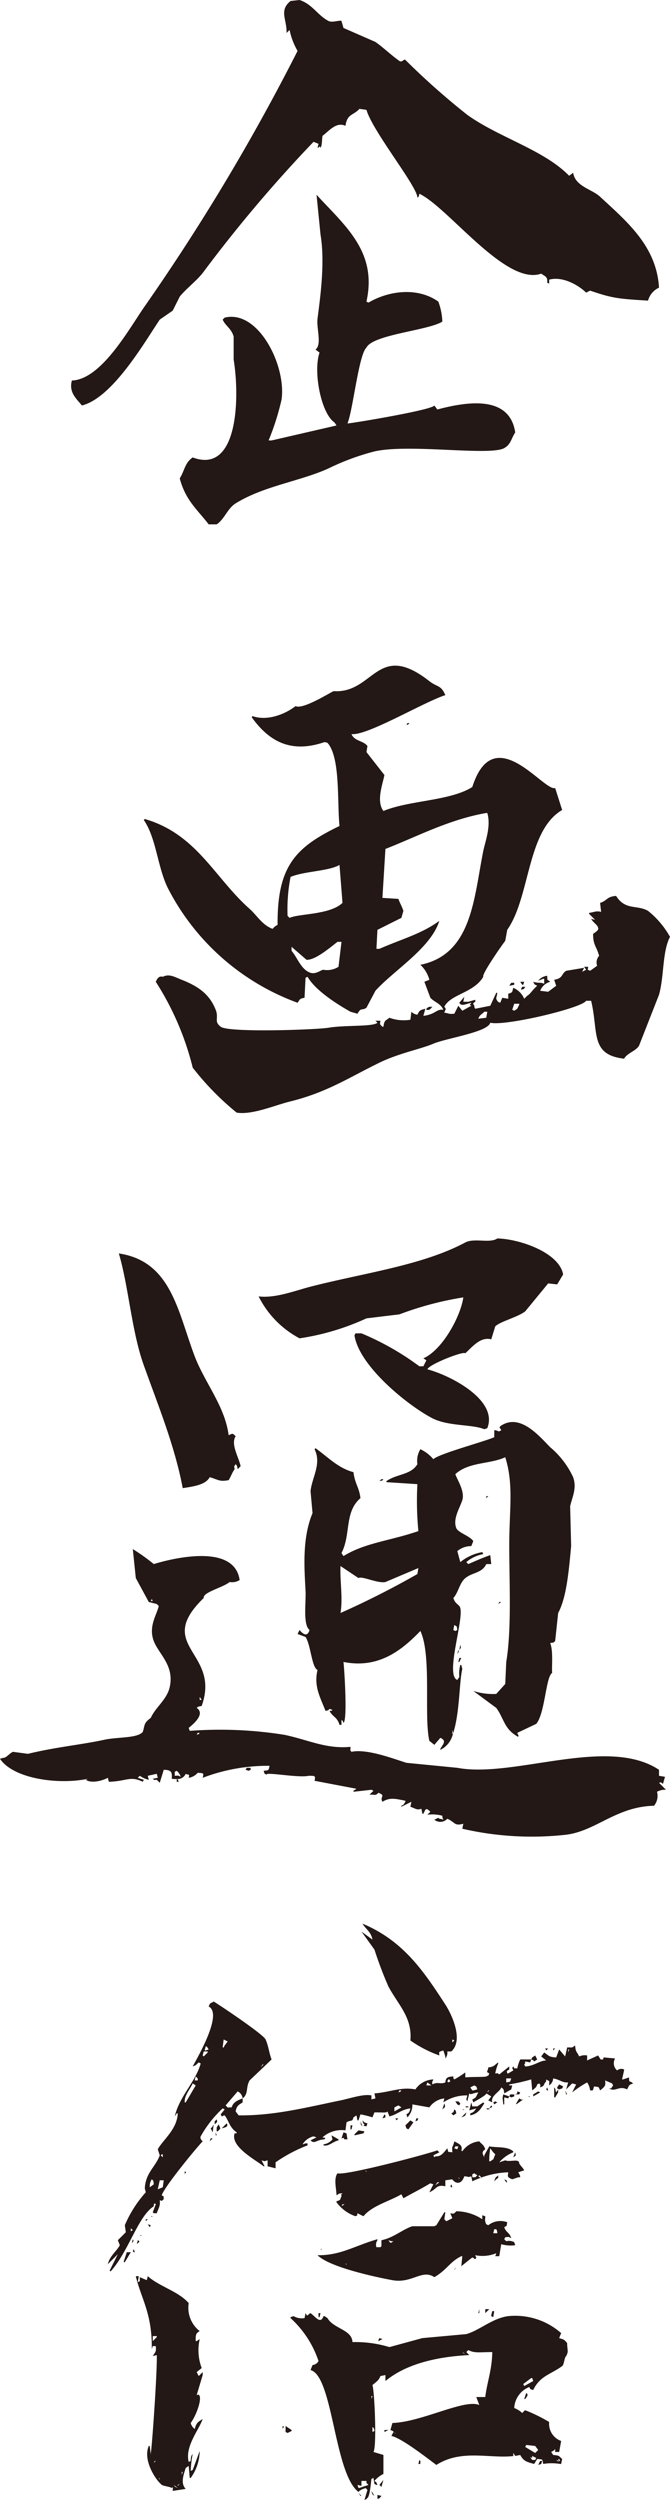 <svg xmlns="http://www.w3.org/2000/svg" viewBox="0 0 80.52 300.36"><defs><style>.cls-1{fill:#231815;fill-rule:evenodd;}</style></defs><g id="レイヤー_2" data-name="レイヤー 2"><g id="レイヤー_1-2" data-name="レイヤー 1"><path class="cls-1" d="M20.76,37.32l.84-1.68c.839-1.032,2.092-1.932,2.88-3a167.386,167.386,0,0,1,13.2-15.6l.6.24-.12.48c.323-.063.221-.332.36,0,.2-.269.154-.9.24-1.44.821-.609,1.643-1.711,2.76-1.2.2-1.466.937-1.225,1.68-2.04l.84.12c.758,2.616,6.163,9.256,6.12,10.56.245-.235.131-.042.24-.48,3.475,1.641,10.4,11.107,14.64,9.6.535.362.792.4.72,1.08l.24.12V33.6c1.661-.449,3.593.718,4.44,1.56l.48-.24c2.706.925,3.394.983,6.96,1.2a2.43,2.43,0,0,1,1.32-1.56c-.3-4.971-3.817-7.9-7.08-10.92-1.016-.939-2.972-1.226-3.24-2.88l-.48.36c-3.03-3.114-8.466-4.607-12.24-7.32a87.6,87.6,0,0,1-7.44-6.6c-.186-.169-.382.355-.72.12-.96-.667-1.945-1.626-2.88-2.28L41.28,3.36l-.24-.84c-.188-.142-1.094.241-1.56,0C38.176,1.846,37.539.5,36,0L34.92.12c-1.426,1.133-.427,2.242-.48,3.84l.36-.36a8.42,8.42,0,0,0,.96,2.52A255.58,255.58,0,0,1,17.28,36.96c-1.878,2.732-5.142,8.629-8.64,8.76-.4,1.453.576,2.2,1.2,3,3.651-.922,7.375-7.342,9.36-10.32Z"/><path class="cls-1" d="M23.16,54.96c-.944.635-.966,1.563-1.56,2.52.7,2.637,2.1,3.731,3.48,5.52h.96c.939-.616,1.293-1.907,2.28-2.52,3.383-2.1,7.755-2.651,11.16-4.2A28.864,28.864,0,0,1,45,54.24c4.253-.977,14.353.653,15.72-.48.669-.4.766-1.173,1.2-1.8-.664-4.462-5.669-3.747-9.36-2.76l-.36-.48c-.276.535-9.68,2.105-10.44,2.16.68-1.7,1.344-8.235,2.28-9.12.791-1.573,7.417-2.046,9.12-3.12a7.671,7.671,0,0,0-.48-2.4c-2.569-1.825-6.079-1.256-8.4.12l-.24-.12c1.328-5.992-2.542-9.074-6-12.84l.48,4.8c.571,3.395-.06,7.7-.36,10.08-.149,1.182.553,3.091-.24,3.72l.48.36c-.789,2.348.2,7.323,1.8,8.4l.24.36-7.8,1.8h-.36A30.58,30.58,0,0,0,33.84,48c.579-4.058-2.787-10.826-6.84-9.84l-.24.24c.331.774,1.045,1.05,1.32,2.04V43.2C28.819,47.73,28.645,57.027,23.16,54.96Z"/><path class="cls-1" d="M77.88,109.44c-1.318-.763-2.724-.021-3.84-1.8-1.178.1-1.029.565-1.92.84l.12,1.08c-.6-.152-.78.031-1.44.12v.12l.72.72-.48-.12c.312.524.749.681.84,1.08.12.261-.312.52-.6.72-.021,1.334.4,1.471.72,2.64a1.213,1.213,0,0,0-.24,1.2l-.84.6c-.48-.24-.232-.025-.24-.48H70.2l.24.36-.48.24.24-.48-2.16.36c-.625.4-.34.891-1.44,1.08l.24.72-.96.72-.96-.12a1.8,1.8,0,0,1,1.2-1.08c-.46-.4-.3-.049-.36-.72a1.544,1.544,0,0,0-1.08.6l.6-.24h.12v.6c-.507-.221-.617-.033-1.32-.24.2.414.115.271.48.48-.64.556-.782.955-1.2,1.2L63,120a2.482,2.482,0,0,0-1.32-1.32c-.15.578-.047.535-.6.72v.6l-.72-.12-.24.6c-.358-.155-.144,0-.36-.24-.24-.391-.063-.26,0-.96h-.12l-.72,1.56-1.8.36c-.2-.32-.063-.053-.12-.36-.16-.284-.227-.268.12-.48v-.24l-.84.24h-.6l.12-.6-.6.72c.262.493.761.138,1.44,0-.163.321-.31.177,0,.36l-1.08.6-.48-.6-.48.96c-.859.055-.506-.047-1.2-.12.14-.507.29-.351,0-.72.736-1.509,3.562-1.668,4.68-3.6-.2-.309,2.19-3.736,2.64-4.32l.24-1.32c2.787-3.982,2.34-11.909,6.6-14.4l-.84-2.64c-1.364.474-7.359-8.289-9.96-.12-2.661,1.687-7.583,1.585-10.68,2.88-.87-1.171-.13-3.081.12-4.32l-2.16-2.76.12-.72c-.477-.664-1.567-.568-1.92-1.44,1.84.246,8.689-3.851,11.28-4.68-.522-1.243-.966-.934-1.92-1.68-6.293-4.926-6.641,1.519-11.52,1.2-.954.5-3.735,2.209-4.56,1.8-1.315,1.018-3.446,1.81-5.16,1.2l-.12.12c2,2.8,4.611,4.438,8.76,3,.435.116.244-.008.48.24,1.422,1.915,1.033,7,1.32,9.84-5.24,2.54-7.5,4.765-7.44,11.88a1.826,1.826,0,0,0-.6.48c-1.245-.456-1.862-1.6-2.76-2.4-4.246-3.767-6.345-8.979-12.6-10.8l-.12.12c1.508,2.2,1.632,5.6,2.88,8.16a28.5,28.5,0,0,0,15.6,13.8c.326-.415.167-.468.84-.6l.12-2.4.24-.12c.933,1.633,3.526,3.282,5.16,4.2l.84.24c.492-.835.461-.31,1.08-.72l1.08-2.04c2.22-2.462,6.656-5.123,7.68-8.4-2.136,1.565-4.552,2.194-7.2,3.36h-.36l.12-2.28,2.88-1.44.24-.84c-.209-.623-.422-.92-.6-1.44l-1.92-.12.36-5.88c3.855-1.508,7.631-3.534,12.12-4.32h.12c.482,1.572-.262,3.477-.48,4.56-1.142,5.666-1.342,12.416-7.56,13.68a3.828,3.828,0,0,1,1.08,1.8l-.6.24.72,1.92c.519.568,1.214.649,1.56,1.44-.819-.115-.9.512-2.28.72h-.12l.24-.84c-.649.16-.7.181-.96.72a1.259,1.259,0,0,1-.72-.36l-.12.96a4.953,4.953,0,0,1-2.52-.24c-.469.375-.615.277-.72,1.08h-.12c-.328-.326-.313-.245-.24-.72h-.6l.24.24c-.527.5-3.9.267-5.88.6-1.437.242-12.015.616-12.96-.12-.846-.659-.191-1-.6-2.04-.742-1.878-2.1-2.82-4.08-3.6-.884-.349-1.5-.754-2.28-.36-.42-.126-.648.161-.84.6a34.217,34.217,0,0,1,4.44,10.32,33.221,33.221,0,0,0,5.28,5.4c1.854.307,4.577-.881,6.36-1.32,4.516-1.113,7.1-2.879,10.8-4.68,2.346-1.142,4.979-1.638,6.48-2.28,1.567-.671,6.544-1.377,6.84-2.52,1.759.44,11.021-1.756,11.52-2.64h.6c.91,3.766-.16,6.491,3.96,6.96.444-.731,1.4-.9,1.8-1.56l2.4-6.12c.636-2.274.379-5.133,1.32-6.96A10.619,10.619,0,0,0,77.88,109.44Zm-37.2,6.72a2.569,2.569,0,0,1-1.8.36c-.22-.054-.88.576-1.56.36-1.134-.36-1.571-1.829-2.28-2.64v-.48l1.8,1.56c1.059.048,2.827-1.474,3.72-2.16h.48Zm-5.88-5.88-.24-.24a20.374,20.374,0,0,1,.36-4.68c1.637-.687,4.645-.693,5.88-1.44l.36,4.56C39.661,109.924,35.938,109.759,34.8,110.28Zm23.64,12-.96.12c.2-.518.4-.487.72-.84h.36Zm3.96-1.56-.24.48-.36.24-.24-.12.24-.72h.6Z"/><path class="cls-1" d="M49.2,86.88h-.24l-.12.24C49.2,86.965,48.984,87.125,49.2,86.88Z"/><path class="cls-1" d="M62.88,118.32l.12-.36h-.48l.24.36Z"/><path class="cls-1" d="M61.8,118.32v-.24h-.36l-.24.36Z"/><path class="cls-1" d="M63.12,118.56h-.36l-.12.24v.12C63.1,118.754,62.888,118.923,63.12,118.56Z"/><path class="cls-1" d="M51.96,120.96H51.6l-.24.12-.12.12v.12C51.637,121.4,51.671,121.277,51.96,120.96Z"/><path class="cls-1" d="M36,160.8a29.61,29.61,0,0,0,8.04-2.4l3.96-.48a38.929,38.929,0,0,1,7.68-2.04c-.311,2.278-2.53,6.339-4.8,7.32l.36.24-.36.72H50.4a32.675,32.675,0,0,0-6.96-3.96h-.72l-.12.24c.562,3.738,6.5,8.484,9.36,9.96,1.91.987,4.822.714,6.24,1.32l.36-.12c1.359-3.374-4.424-6.351-7.2-7.08.225-.61,4.376-2.228,4.56-1.92.951-.9,1.867-2.006,3.12-1.68l.48-1.56c.62-.6,2.653-1.079,3.6-1.8l2.76-3.36,1.08.12.72-1.2c-.509-2.694-5.394-4.289-7.92-4.32-.867.617-2.773-.09-3.84.48-5.149,2.75-12.084,3.647-18.48,5.28-2,.511-4.319,1.448-6.36,1.2A11.531,11.531,0,0,0,36,160.8Z"/><path class="cls-1" d="M21.96,178.8c1.2-.193,2.758-.372,3.24-1.32,1.1.322,1.151.569,2.28.36.327-.527.4-.892.72-1.32-.071-.407-.094-.287.12-.6.192.237.163.164.24.6l.36-.36c-.243-1.12-1.218-2.644-.6-3.6-.407-.408-.364-.33-.84-.12-.454-3.507-2.87-6.3-4.08-9.48-2.021-5.309-2.792-11.429-9.12-12.36,1.174,3.935,1.52,9.3,3,13.44C18.988,168.816,21.005,173.717,21.96,178.8Z"/><path class="cls-1" d="M66.12,173.88c-1.332-1.355-3.675-4.178-6-2.52-.154.31-.1.036.12.48-.418.246-.182.115-.72,0H59.4v.84c-1.3.56-6.685,2-7.32,2.64a4.641,4.641,0,0,0-1.56-1.2,2.713,2.713,0,0,0-.36,1.8c-.791,1.322-2.5,1.153-3.72,2.04v.12l3.72.24a37.9,37.9,0,0,0,.12,5.64c-3.463,1.189-6.373,1.386-9,3l-.24-.36c1.158-2.246.323-4.922,2.28-6.6-.155-1.312-.672-1.719-.84-3.12-1.848-.491-3.051-1.8-4.56-2.88l-.12.12c.876,1.746-.306,3.374-.48,5.04l.24,2.64c-1.272,3.031-.98,6.651-.84,9.36.071,1.369-.336,4.058.48,4.68-.27.887-.776.511-1.2,0l-.24.48.96.36c.638.976.739,3.672,1.44,3.96-.455,1.934.262,3.156.96,4.92.435-.116.244.008.48-.24l.36.12c-.294.237-.048.069-.36.12.369.73.926.722,1.2,1.68h.24v-.6c.242.217.089,0,.24.36.506-.333.091-6.59,0-7.32,4.23.862,7.063-1.454,9.24-3.72,1.385,2.946.4,10.29,1.08,13.2l.6.48.72-.84c.8.348.308.766,0,1.32v.12a2.778,2.778,0,0,0,1.509-1.92H54.36v-.48l.1.4c.793-2.4.729-6.2,1.1-7.716l-.12-.48h-.12a3.831,3.831,0,0,0-.12,1.44l-.24.36c-1.582-.579,1.081-8,.24-8.88-.366-.383-.492-.357-.72-.96.558-.593.738-1.7,1.32-2.28.823-.822,2.1-.639,2.64-1.8h.6l-.12-1.08c-.907.323-1.476.569-2.64,1.08l-.24-.24a4.367,4.367,0,0,1,2.04-.96l-.12-.24a5.788,5.788,0,0,0-2.64,1.2l-.36-1.32a2.571,2.571,0,0,1,1.68-.6l.24-.6c-.4-.62-1.817-1.014-2.04-1.56-.454-1.113.435-2.45.72-3.36.327-1.043-.587-2.416-.84-3.12,1.58-1.485,4.2-1.194,6-2.04,1.041,3.323.48,6.294.48,10.56,0,4.535.3,10.041-.36,14.04l-.12,2.64-1.08,1.2a7.668,7.668,0,0,1-2.76-.36l2.76,2.04c.949,1.279.926,2.561,2.64,3.48.068-.281,0-.165-.12-.48l2.28-1.08c1.062-1.227,1.157-5.71,1.92-6.12-.078-.669.153-2.651-.24-3.6.48-.076.357.009.6-.24l.36-3.36c.97-1.829,1.251-4.685,1.56-8.04l-.12-4.8c.27-1.151.826-2.159.36-3.48A10.412,10.412,0,0,0,66.12,173.88ZM50.16,189.12a103.563,103.563,0,0,1-9.24,4.68c.306-1.773-.078-3.841,0-5.64l2.16,1.44c.4-.281,2.319.676,3.24.48l3.96-1.68Zm4.44,6.12c.374.243.257.057.36.6l-.24.12-.24-.12Z"/><path class="cls-1" d="M45.84,177.72l-.24.24c.435-.116.244.008.48-.24Z"/><path class="cls-1" d="M58.68,179.76h-.24V180Z"/><path class="cls-1" d="M80.04,215.04l-.84-.84c.351-.1.171-.028.48.12l.24-.84-.72-.12v-.72c-6.183-4.112-17.455,1.035-24.24-.24l-6.12-.6c-1.67-.53-4.793-1.716-6.6-1.32-.25-.328-.092-.064-.12-.6-2.951.275-5.025-.828-7.92-1.44a48.813,48.813,0,0,0-11.4-.48l-.12-.36c.592-.473,2.017-1.684.96-2.4.29-.25.282-.133.6-.24,2.328-6.508-5.768-7.129.24-12.96-.095-.709,2.265-1.232,3.12-1.92a1.691,1.691,0,0,0,1.2-.24c-.616-4.35-7.759-2.7-10.32-1.92a23.57,23.57,0,0,0-2.52-1.8l.36,3.48,1.56,2.88.96.24.24.24c-.253,1.059-1.117,2.266-.72,3.84.45,1.786,2.642,3.1,2.04,5.88-.332,1.531-1.711,2.436-2.28,3.72-.892.656-.693.869-.96,1.68-.641.795-3.022.591-4.68.96-2.445.544-5.9.887-9.12,1.68l-1.8-.24c-.409.153-.843.786-1.2.72l-.36.12c1.622,2.413,7.048,3.145,10.56,2.4l-.24.12c.64.457,1.947.139,2.64-.24l.12.48c2.226-.072,2.541-.744,4.08,0l.12-.24-.72-.24.24-.24a3.034,3.034,0,0,0,1.08.48l-.12-.48,1.08-.24.12.48-.6.12c.312.235.113.117.48.12l.36.36.48-1.56c1.022,0,1,.4.96,1.08a5.153,5.153,0,0,0,.6.03v-.03c.018.016.021.017.035.029a1.063,1.063,0,0,0,1.045-.629c.378.228.464-.111.36.48a1.769,1.769,0,0,0,1.08-.6c.742.051.734.012.6.6a22,22,0,0,1,8.04-1.44c-.159.6-.044.513-.72.6.166.456,0,.248.36.48-.225-.4,3.847.408,5.04.12.787,0,.86-.017.72.6l5.04.96-.36.24v.12l2.16-.24.24.12-.48.48c.636-.075.672.185,1.08-.24.957.386.11.419.48,1.08.859-.515,1.435-.4,2.76-.12v.12l-.24.36-.24.12v.12l1.2-.6-.12.6c.72.257.771.423,1.32.24l.12.6h.12l.24-.48c.206-.152.25-.072.6.24l-.36.36a4.565,4.565,0,0,1,1.8.12c.016.306-.013.14.12.48-.453-.183-.449-.036-.6-.24l-.48.24a1.136,1.136,0,0,0,1.56-.12c.991.451.815.9,1.92.6l-.12.6a37.174,37.174,0,0,0,12.48.72c3.621-.462,6-3.371,10.56-3.48a1.874,1.874,0,0,0,.36-1.68A1.994,1.994,0,0,1,80.04,215.04ZM24,203.88l.24.36H24Zm-5.88-11.52.12-.24.12.24Zm2.88,21v-.48l.24-.12a1.673,1.673,0,0,1,.48.72C21.327,213.287,21.477,213.335,21,213.36Zm2.64-4.92.12-.24H24C23.784,208.442,24,208.289,23.64,208.44Z"/><path class="cls-1" d="M59.88,192.72l.36-.24H60Z"/><path class="cls-1" d="M55.2,198.24c.2-.279.239-.24.12-.6Z"/><path class="cls-1" d="M54.96,198.72c.153-.259.22-.219.12-.48Z"/><path class="cls-1" d="M55.44,199.2H55.2l-.12.48h.12Z"/><path class="cls-1" d="M54.48,208.32l-.021-.084-.03.084Z"/><path class="cls-1" d="M29.52,212.64l.36.12.24-.12v-.24h-.48Z"/><path class="cls-1" d="M21.24,214.08h.24c-.144-.332-.03-.185-.205-.331H21.24Z"/><path class="cls-1" d="M45,234.24a46.959,46.959,0,0,0,1.68,4.44c1.183,2.208,2.876,3.707,2.64,6.48a14.328,14.328,0,0,0,3.48,1.8c-.036-.481-.1-.409.48-.6l.24.72v.24a1.072,1.072,0,0,0,.24-.84h.48c1.518-1.362.03-4.485-.72-5.64-2.621-4.037-5.049-7.655-9.96-9.72.417.688,1.023.978,1.2,1.92l-1.32-.96Zm9.36,10.8.24.12-.24.24Z"/><path class="cls-1" d="M75.6,249.6l-.72.24h-.12l.24-1.08v-.12a.8.8,0,0,0-.84.12,1.152,1.152,0,0,1-.24-1.44l-1.32-.12c-.233.133-.034-.014-.12.24-.38.025-.234.059-.6-.48l-1.32.6v-.6a1.665,1.665,0,0,0-.96.12c-.24-.581-.427-.454-.48-1.32-.447.308-.2.228-.96.24l-.24,1.08-.72-.84-.36.96c-.868-.06-.823-.17-1.44-.6l-.36.48.6.48c-.778.023-1.365.608-2.4.72h-.12l-.12-.24c.237-.295.069-.048.12-.36l.6.12.12-.36H62.52a4.576,4.576,0,0,0-.36,1.08c-.511-.083-.166.2-.48-.24-.231.383-.118.032,0,.48l-.6.36h-.12c-.054-.449-.132-.2.24-.48v-.36l-1.2.96c-.312-.235-.113-.117-.48-.12a5.522,5.522,0,0,1,.36-1.2v-.12c-.492.306-.415.506-1.2.6-.084.659-.344.45.12.72-.218.424.07.146-.36.36-.093.093-1.955.035-2.52.12V249a11.408,11.408,0,0,1-1.32.84c-.237-.3-.069-.048-.12-.36-.856.033-.9.271-.96.72-.628.266-.872-.12-1.56.24-.036-.38-.028-.238.12-.6a2.721,2.721,0,0,0-2.16,1.2c-1.717-.337-2.948.321-4.92.48l.12.6-.48.12v-.48c-.955-.2-2.54.357-3.72.6-4.175.859-7.947,1.837-12.24,1.8l-.36-.48c.124-.695.378-.777.84-1.08v-.48c-.471.183-1.134.4-1.32,1.08-.584-.018-.366.136-.72-.24l1.44-1.68a1.053,1.053,0,0,1,.6.84c.738-.563.35-1.311.84-2.16l2.64-2.52c-.286-.714-.368-1.612-.72-2.4-.279-.622-5.322-4-6.24-4.56-.4.271-.4.071-.6.6,1.7.872-1.235,5.92-1.92,7.2.471-.161.407-.225.72-.48l.24.12c-.611,2.208-2.553,3.932-3.12,6.36l.24-.36h.12c-.075,1.942-1.811,3.2-2.4,4.32l.24.72c-.537,1.435-1.691,2.077-1.8,3.96l.12.48A14.2,14.2,0,0,0,15,267.36l.12.84-.96.96.24.6c-.419.761-1.221,1.3-1.44,2.28l1.2-1.2-.96,1.92v.12h.12c2.172-2.435,3.249-6.56,5.16-7.8.052-.312-.114-.065.12-.36l.12.12-.36.96.12.12h.36c.222-.648.442-.864.36-1.56.452.095.07.156.48-.12-.083-.511.2-.167-.24-.48.29-1.016,4.443-6.038,4.92-6.48,0,0-.386-.319-.24-.6a13.744,13.744,0,0,1,2.64-3.36l.24.12-.48.6c.245.43-.007.208.48.12.49.619.57,1.447,1.44,2.04v.12H28.2c-.562,1.61,2.589,3.222,3.48,3.96h.12l-.36-.72c.5.152.2.134.72,0v.72l.96.24v-.72a18.2,18.2,0,0,1,3.84-2.04v-.24c-.479.013-.142,0-.6.12a2.158,2.158,0,0,1,1.32-.96l.36.12-.72.36c.515.5.633-.068,1.68-.12.179-.288.073-.136-.24-.24a3.437,3.437,0,0,1,2.76-.84l.12-.96c.567-.351.687,0,.84-.6l.36-.24.12.6h.12l.24-.72a10.9,10.9,0,0,1,1.44.36l.24-.6c1.142,0,1.483.074,1.56-.12l.24.6c.986-.233,1.378-.812,2.52-.96-.131.485-.122.485-.48.72l.12.36a2.1,2.1,0,0,0,.6-1.56l2.04.36a2.554,2.554,0,0,1,1.8-1.08l-.12.48a4.99,4.99,0,0,1,2.88-.84l-.12.48.12.24.24-.96c.219.21.319-.026,1.08-.12-.288.511-.2.618-.72.84l.12.36c.526-.326,1.595-.88,1.56-1.08l.6.36-.36.48.48.24c-.233-.814.931-1.255,1.08-1.8.331.255.279.179.36.72l.84-.48.12-.48H61.2v-.12a23.026,23.026,0,0,0,2.64-.6l.12,1.32c.38-.288.533-.418.6-.72l.24-.12c.235.312.117.113.12.48.607-.216.346-.357.72-.72v-.24c.538.334.325.046.36.72a1.093,1.093,0,0,0,.48-.84c.876.156,1.029.528,1.8.48l-.24.84.72-.72.48.12-.48.96a13.131,13.131,0,0,1,1.8-1.2,2.18,2.18,0,0,1,.36.96c.446.017.293.041.48-.48.642.1.493-.01.72.48.572-.452.7-.572.6-1.2l.84.36.12.24-.24.36H73.2c.741.489,1.174-.38,2.16.12.305-.512.11-.484.72-.72C75.688,249.906,75.607,250.38,75.6,249.6Zm-44.04-1.56h.12l-.36.36ZM15.72,268.08v-.36l.24.24ZM18,262.8a1.581,1.581,0,0,1,.24-.96c.246.241.171.119.24.6Zm1.44-3.96h.12v.36l-.24-.24Zm.12,3.96-.6.24.24-1.08h.48Zm2.76-10.2H22.2c-.07-.814.623-1.544.96-2.28l.36.24Zm1.44-2.64H23.4l.12-.48.24.24Zm1.2-3.36-.48.48-.12-.12.12-.48h.48Zm-.24-.24H24.6l.12-.48h.12l.24.36Zm2.16-.36h-.12l.12-.96.48.24-.36.48Zm20.52,7.68v-.48l.48-.24.36.24Zm.48-2.28.12-.24h.24C48.023,251.4,48.243,251.249,47.88,251.4Zm3.36-.84.12-.36.48.36Zm2.64-.36-.12-.12.12-.24H54l.12.24Zm3,.96h-.12l-.24-.36.48-.24c.36.23.2.021.36.48Zm1.68.24.12-.24h.12Zm2.28-1.2v-.48h.6C61.241,250.242,61.438,250.074,60.84,250.2Zm7.44-3.6v-.36h.12Z"/><path class="cls-1" d="M65.88,246.12h-.36l.12.24Z"/><polygon class="cls-1" points="66.48 246.12 66.48 246.36 66.72 246.12 66.48 246.12"/><path class="cls-1" d="M64.2,247.68l.36-.24-.24-.48-.36.24-.12.24C64.2,247.6,63.984,247.435,64.2,247.68Z"/><path class="cls-1" d="M67.56,250.92l.12-.24-.48-.24-.24.36v.12l.24.12Z"/><path class="cls-1" d="M65.76,250.8l-.12.24.12.12h.12Z"/><path class="cls-1" d="M66.6,250.8V252h.12l.36-.6v-.36l-.24.36C66.689,251.05,66.851,251.055,66.6,250.8Z"/><path class="cls-1" d="M67.92,251.16l.12.48h.12Z"/><path class="cls-1" d="M62.16,251.52l-.24.12h.48l.12-.24-.36-.12Z"/><path class="cls-1" d="M64.08,251.64v.24l.84-.48-.24-.12Z"/><path class="cls-1" d="M60.48,252.84h.12V252l.48.12.12-.24-.72-.24C60.339,252.239,60.421,252.03,60.48,252.84Z"/><path class="cls-1" d="M61.2,251.88l.24.12.36-.12v-.24h-.48Z"/><path class="cls-1" d="M63.48,251.88c.214.11.031.117.24,0Z"/><path class="cls-1" d="M62.04,252.72v.12l.84-.6c-.408.061-.138.036-.48-.12Z"/><path class="cls-1" d="M55.2,252.96l.12-.24-.24-.24h-.36l.24.36Z"/><path class="cls-1" d="M59.52,252.48l-.24.12.12.24.36-.24Z"/><path class="cls-1" d="M56.52,253.92v.24c1-.2,1.3-.887,1.68-1.44l-.12-.12-.72.48h-.6l-.12-.48-.24.96.84-.24C56.971,253.656,57.005,253.749,56.52,253.92Z"/><path class="cls-1" d="M53.4,252.72l-.24.72C53.483,253.166,53.572,253.187,53.4,252.72Z"/><path class="cls-1" d="M59.04,252.96l-.24.36C59.05,253.15,59.263,253.269,59.04,252.96Z"/><path class="cls-1" d="M56.28,253.2v-.12h-.36C56.172,253.364,55.906,253.136,56.28,253.2Z"/><path class="cls-1" d="M58.8,253.44v-.12h-.36C58.692,253.6,58.426,253.376,58.8,253.44Z"/><path class="cls-1" d="M54.24,253.92l.24.24.36-.24c-.116-.435.008-.244-.24-.48C54.434,253.9,54.6,253.688,54.24,253.92Z"/><path class="cls-1" d="M55.56,253.44c.214.109.031.117.24,0Z"/><path class="cls-1" d="M56.04,253.8l-.6.6C56.012,254.2,55.954,254.133,56.04,253.8Z"/><path class="cls-1" d="M46.2,254.04l-.24.48.36-.12C46.253,254.026,46.455,254.321,46.2,254.04Z"/><path class="cls-1" d="M47.52,254.52l.12.24.24-.24Z"/><path class="cls-1" d="M50.04,254.52l-.12.36c.424-.218.146.07.36-.36Z"/><path class="cls-1" d="M26.04,254.64l-.24.24v.36C26.073,254.968,26.164,255.023,26.04,254.64Z"/><path class="cls-1" d="M44.04,255.48l.12-.36c-.515-.142-.308-.084-.6-.36.116.435-.008.244.24.48C43.621,255.528,43.727,255.376,44.04,255.48Z"/><path class="cls-1" d="M49.68,255l-.36-.24-.6.6.12.36.24.12Z"/><path class="cls-1" d="M43.32,254.88c.076.48-.009.357.24.6Z"/><path class="cls-1" d="M26.64,255.72c.411-.106.87-.19.6-.6Z"/><path class="cls-1" d="M25.32,255.72l.24.48.12-.96C25.532,255.505,25.551,255.538,25.32,255.72Z"/><path class="cls-1" d="M26.04,255.6v.48h.12l.24-.24c.158-.077,0-.3-.12-.6Z"/><path class="cls-1" d="M42.12,255.36v.48h.12l.12-.48Z"/><path class="cls-1" d="M42.6,256.44v.12l1.08-.24.12-.24-.72-.12Z"/><path class="cls-1" d="M25.92,256.56h.12l-.12-.36Z"/><path class="cls-1" d="M41.4,257.04h.36l-.12-.72-.36-.12-.24.72C41.416,256.865,41.176,256.734,41.4,257.04Z"/><path class="cls-1" d="M38.88,257.64v.12c.6.171,1.092-.433,1.8-.6v-.12l-.84-.48.12.48A1.71,1.71,0,0,1,38.88,257.64Z"/><path class="cls-1" d="M25.2,257.28l.36-.36h-.24Z"/><path class="cls-1" d="M40.56,261.12c-.484.641-.127,1.889-.12,2.64.491-.273.09-.179.72-.24-.243.292-.156.026-.12.36-.213.343.031.418-.6.6v.12a4.792,4.792,0,0,0,2.28,1.68c.379-.208.141.056.24-.36l.72.36c1.045-1.281,3.112-1.788,4.56-2.64l.24.48c1.3-.733,2.035-1.079,3.24-1.8l.36.12-.48.96c.92-.389.806-.962,1.92-.72v-.72l.84-.12c.223.394,1.026.845,1.44-.36.556.014.345.167.84,0l.12.6c.334-.158.664-.295.994-.417l-.274-.183.12-.12.24.24v.029A10.553,10.553,0,0,1,61.08,261c-.065.526-.154.572.48.84l.72-.24h.24c-.039-.311-.038-.242-.24-.6l.72-.24c-.268-.46-.424-.493-.6-.84-.025-.622-1.082-.111-1.68-.36l-.72.24a4.349,4.349,0,0,1,1.68-1.2v-.12c-.722-.628-1.969-.416-2.88-.6l-.6,1.08v.24c-.137-.337-.418-.623.12-.96-.188-.566-.4-.577-.72-.96a2.789,2.789,0,0,0-2.04,1.2l-.12-.12c.225-.627-.382-.824-.84-1.08-.244.989-.293.339-.24,1.32-.638-.114-.423.1-.6-.48-.462.522-.727,1.009-1.44.96l-.12.12-.12-.24.72-.36-.24-.24C51.062,258.894,41.477,261.426,40.56,261.12Zm18.36-3,.36.48.24.24-.24.6-.36.24H58.8A8.291,8.291,0,0,1,58.92,258.12Zm-2.16,3.12.24-.12.36.24-.24.24h-.36Zm-1.56.6-.12-.24C55.3,261.759,55.149,261.729,55.2,261.84Zm-.48-3.96h.36l-.12.36-.36-.12Zm-2.16,4.32h.24l-.48.36ZM44.04,261l-.12-.24C44.136,260.919,43.989,260.889,44.04,261Zm-3,4.08.12-.24h.24Z"/><path class="cls-1" d="M61.68,259.2c.389-.277.322-.159.24-.6Z"/><path class="cls-1" d="M22.2,260.88v.36C22.3,260.943,22.518,261.049,22.2,260.88Z"/><path class="cls-1" d="M57.84,261.72v-.091c-.029.01-.057.023-.086.034Z"/><path class="cls-1" d="M59.4,262.08l.24-.24c.4-.3.174-.14.24-.48C59.562,261.659,59.544,261.541,59.4,262.08Z"/><path class="cls-1" d="M60.84,262.2h.12c-.218-.424.07-.146-.36-.36Z"/><path class="cls-1" d="M54.24,262.8h.12l-.12-.36-.12.24Z"/><path class="cls-1" d="M47.16,273.96c2.351.431,3.569-1.362,5.04-.36,1.562-.918,1.835-1.834,3.24-2.52h.12l-.12,1.2,1.2-.96c.31-.154.036-.1.48.12.231-.383.118-.032,0-.48a4.317,4.317,0,0,0,2.52-.24l-.12.36H60l.24-1.44a4.175,4.175,0,0,0,1.68.12l-.12-.36a1.271,1.271,0,0,0-.96-.12l-.24-.24.12-.24c.505-.052.347-.071.72.12-.22-.731-.588-.628-.84-1.32.374-.243.257-.057.36-.6a2.349,2.349,0,0,0-2.28.36l-.24-.12c-.227-.454-.114-.589-.12-.96l-.36-.12v.48a5.752,5.752,0,0,0-3.12-.96c-.327.328-.245.313-.72.24l.24.6-.72.36-.24-.24.12-.84H53.4l-.96,1.56-.24.12H49.56c-1.087.325-2.286,1.4-3.72,1.68v.72l-.12.12h-.48a.928.928,0,0,1,.12-.84v-.12c-2.73.781-4.436,1.963-7.2,1.92C39.583,272.4,45.191,273.6,47.16,273.96Zm12.24-6.12h.24a.83.83,0,0,1,.12.48h-.48Zm-12.12,1.44c-.4.264-.291.294-.6-.12C47.09,269.29,46.907,269.279,47.28,269.28Zm-5.64,2.88-.12-.24C41.736,272.079,41.589,272.049,41.64,272.16Z"/><path class="cls-1" d="M18.12,266.28c.214.11.031.117.24,0Z"/><path class="cls-1" d="M17.52,266.88l.24-.24h-.24Z"/><path class="cls-1" d="M18.12,267.36l-.36-.12.24.36Z"/><path class="cls-1" d="M16.8,268.56c.214.109.031.117.24,0Z"/><path class="cls-1" d="M15.96,269.04l-.12.48C16.013,269.271,16.117,269.366,15.96,269.04Z"/><path class="cls-1" d="M16.56,269.16l-.12.48C16.637,269.4,16.948,269.341,16.56,269.16Z"/><path class="cls-1" d="M38.52,270.36c.216-.159.069-.129.12-.24Z"/><path class="cls-1" d="M15.96,270.48l.12.12h.12l-.12-.36Z"/><path class="cls-1" d="M14.88,271.68v.12H15l.72-1.2h-.48Z"/><path class="cls-1" d="M54.6,272.76c.17-.24.094-.184.12-.36Z"/><path class="cls-1" d="M23.64,285l.6-.48a6.081,6.081,0,0,1-.24-3.48l-.36.24h-.12c-.013-.753.007-.93.48-1.2a3.55,3.55,0,0,1-1.32-3.36c-1.207-1.41-3.538-2-4.92-3.24l-.12.48-.84-.36v.48l-.24.12.12-.72h-.36c.639,2.715,1.979,4.457,1.92,8.76l.12-.36h.36c.055.681.014.608-.36,1.2l.48-.12c.072,2.045-.623,11.667-.72,11.76v.24L18,293.88h-.12c-.729,1.665.765,3.964,1.44,4.56.183.277.8.244,1.32.48.232-.157.106-.019.12.36l1.56-.24c-.67-.7-.229-1.757,0-2.52l.36-.24.12,1.44h.12A5.622,5.622,0,0,0,24,294.48l-.84,2.28-.24.12a12.755,12.755,0,0,1,.24-2.04c-.208.261-.215.322-.24.84l-.24.12c-.473-1.861,1.208-3.805,1.68-5.16-.556.353-.76.44-.96,1.2a1.279,1.279,0,0,1-.48-.72c.607-.824,1.282-2.584,1.08-3.24-.232-.3.017-.166-.36-.12l.72-2.4V285l-.48.48Zm-4.8-4.2-.48.48v-.6h.48Zm-.36,15.12.12-.24h.12Zm.72,2.04-.12-.24C19.3,297.879,19.149,297.849,19.2,297.96Zm1.68.6.48.36C21,298.76,21.09,298.849,20.88,298.56Zm.48.12v-.12l.24-.12Zm.48-1.32V297h.12Z"/><path class="cls-1" d="M57.6,277.44l-.12.48h.12Z"/><path class="cls-1" d="M58.8,277.44h-.48v.48Z"/><path class="cls-1" d="M59.04,278.28l.24.12.12-.72h-.24l-.12.48Z"/><path class="cls-1" d="M67.2,280.92l.24-.6a8.349,8.349,0,0,0-6.36-2.04c-1.9.246-3.452,1.711-5.04,2.16l-5.28.48L46.8,282a14.048,14.048,0,0,0-4.44-.6c-.053-1.5-2.29-1.607-3-2.88l-.36-.24h-.12c-.363,1.008-.908.119-1.56-.36-.432.2-.31.525-.6,0l-.12.6a2,2,0,0,1-1.32-.24l-.36.12v.12a12.219,12.219,0,0,1,3.36,5.16.966.966,0,0,1-.72.48l-.24.6c2.7.706,2.836,12.428,5.76,14.64.384-.409.715-.341.84-.48l.24.24-.36,1.2c.358-.155.144,0,.36-.24.31-.2.44-2.082.48-2.28l.24-.12.12.72.24.12h.12c-.16-.357-.071-.27-.36-.48a3.393,3.393,0,0,1,1.08-.84v-2.28l-1.2-.36c.422-.61.133-7.31-.12-8.04.545-.45.752-.555.96-1.08l.6-.12v.72c2.447-2.033,6.127-2.924,10.08-3.12l-.36-.36.24-.24c.788.4,1.332.243,2.88.24-.03,2.151-.627,3.6-.84,5.4H57.24l.36.96c-1.756-.772-6.925,2.049-10.44,2.16l-.24.84c.356.159.271.073.479.358l0,0h.239c-.24.015-.167.08-.239,0h0v0c-.023-.024-.055-.06-.119-.118l-.24.48c1.215.228,4.506,2.82,5.4,3.48,3.055-1.942,6.444-.715,9.374-1.08H61.68v-.36l.233.35c.205-.028.407-.064.607-.11.4.736.754.838,1.68,1.08l.36-.6c.684.079.6-.052.72.6a6.254,6.254,0,0,1,2.04,0h.12l.12-.6c-.49-.416-.288-.395-1.08-.48l-.24-.36c.265-.148.3-.129.48-.36v.36h.48l.24-1.32A2.187,2.187,0,0,1,66,291a19.808,19.808,0,0,0-2.64-1.32c-.37-.112-.2-.162-.6.24a2.95,2.95,0,0,0-.96-.6,2.868,2.868,0,0,1,1.8-2.52c.23.36.021.2.48.36.826-1.726,2.106-1.862,3.48-2.88.257-.191.229-.962.48-1.2.323-.593.128-.67.12-1.56C67.767,281.031,67.717,281.091,67.2,280.92Zm-24,18h-.12l-.12-.36.48.12v-.6h.6v.24l.24.24Zm1.44-11.04h.12l-.12.36Zm.36,4.08v.12l-.24.12v-.6C45,291.817,44.849,291.6,45,291.96Zm10.56-9.36.36.24C55.562,282.685,55.776,282.845,55.56,282.6Zm11.52,12.84h.12l.12.24c-.411.024-.173.145-.48-.12l.36.12Zm-2.76.12h-.36l-.24-.36.24.12v-.24l.48.24Zm-1.08-1.8,1.08.12.36.48-.36.36-1.2-.72ZM63,286.68l-.12-.24.96-.72h.12l.12.36Z"/><path class="cls-1" d="M38.4,278.4l.12-.48h-.24v.48Z"/><path class="cls-1" d="M45.48,281.28l.48-.24-.36-.12-.12.24Z"/><path class="cls-1" d="M63.12,288.24c.216-.305.437-.535.12-.72l-.24.72Z"/><path class="cls-1" d="M33.96,291.48v.36C34.064,291.543,34.278,291.649,33.96,291.48Z"/><path class="cls-1" d="M34.32,292.2l.24.12.48-.24v-.12l-.72-.48Z"/><path class="cls-1" d="M46.2,292.2l.48-.24H46.2Z"/><path class="cls-1" d="M61.92,295.08l-.007-.01-.1.01Z"/><path class="cls-1" d="M50.4,295.56l-.12.48h.24C50.471,295.548,50.656,295.852,50.4,295.56Z"/><path class="cls-1" d="M64.68,296.16c.5-.186.3.024.48-.48h-.24Z"/><path class="cls-1" d="M45.84,298.8l.24-.84-.48.6Z"/><path class="cls-1" d="M45,299.88l-.36-.6C44.764,299.745,44.682,299.642,45,299.88Z"/><path class="cls-1" d="M43.32,299.88h.12l-.36-.36Z"/><path class="cls-1" d="M45.36,300.24c.27-.087.2-.011.48-.36l-.48-.12Z"/></g></g></svg>